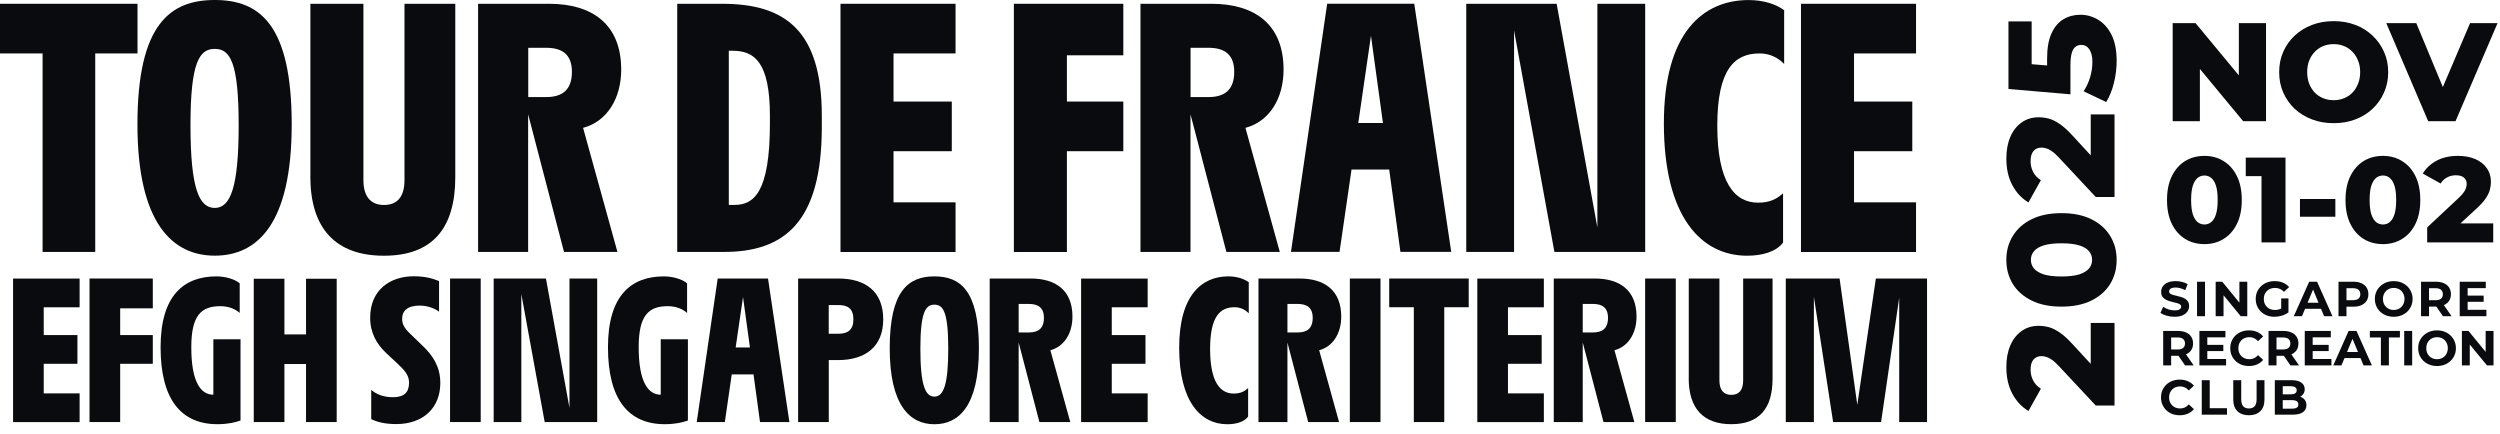 <svg width="1320" height="229" viewBox="0 0 1320 229" fill="none" xmlns="http://www.w3.org/2000/svg">
<g filter="url(#filter0_d_4409_25406)">
<path d="M21.878 162.22V176.92H39.675V192.083H21.878V207.709H40.825V222.872H5.691V147.086H40.825V162.249H21.878V162.22Z" fill="#090B0E"/>
<path d="M62.245 162.799V176.92H79.467V192.083H62.245V222.843H46.058V147.057H79.467V162.799H62.245Z" fill="#090B0E"/>
<path d="M125.785 179.09V222.032C122.824 223.074 119.058 223.971 113.566 223.971C94.389 223.971 83.579 210.891 83.579 183.343C83.579 155.795 95.999 145.928 113.135 145.928C117.591 145.928 122.709 147.317 125.354 149.603V165.229C122.623 162.827 119.086 161.67 115.09 161.67C104.941 161.67 99.794 166.618 99.794 183.372C99.794 201.747 104.826 208.403 111.439 208.403V179.119H125.814L125.785 179.09Z" fill="#090B0E"/>
<path d="M176.563 147.173V222.843H160.376V192.199H148.962V222.843H132.775V147.173H148.962V176.573H160.376V147.173H176.563Z" fill="#090B0E"/>
<path d="M194.789 221.338V205.828C197.06 207.883 200.941 209.734 206.203 209.734C212.126 209.734 214.771 207.217 214.771 202.037C214.771 198.015 212.384 195.498 208.503 191.823L202.81 186.527C197.664 181.695 194.242 175.849 194.242 167.689C194.242 153.105 204.736 145.871 217.272 145.871C223.54 145.871 227.421 147.144 230.613 148.388V164.564C228.341 162.857 224.575 161.352 220.348 161.352C213.966 161.352 211.119 164.101 211.119 168.355C211.119 171.914 213.046 174.084 216.582 177.412L222.16 182.794C227.191 187.627 231.274 193.472 231.274 202.211C231.274 215.522 222.045 223.914 208.014 223.914C201.861 223.914 197.75 222.756 194.789 221.28V221.338Z" fill="#090B0E"/>
<path d="M236.421 147.057H252.607V222.843H236.421V147.057Z" fill="#090B0E"/>
<path d="M314.104 147.057V222.843H286.388L274.054 155.217V222.843H259.448V147.057H287.05L299.47 215.377V147.057H314.076H314.104Z" fill="#090B0E"/>
<path d="M362.005 179.09V222.032C359.043 223.074 355.277 223.971 349.786 223.971C330.609 223.971 319.798 210.891 319.798 183.343C319.798 155.795 332.219 145.928 349.354 145.928C353.811 145.928 358.928 147.317 361.574 149.603V165.229C358.842 162.827 355.306 161.67 351.309 161.67C341.16 161.67 336.014 166.618 336.014 183.372C336.014 201.747 341.045 208.403 347.658 208.403V179.119H362.034L362.005 179.09Z" fill="#090B0E"/>
<path d="M396.68 197.697H385.151L381.499 222.843H366.664L377.733 147.057H404.299L415.598 222.843H400.073L396.651 197.697H396.68ZM394.754 183.46L391.102 156.838L387.221 183.46H394.754Z" fill="#090B0E"/>
<path d="M465.138 168.644C465.138 183.113 455.564 190.115 441.418 190.115H436.387V222.843H420.2V147.057H441.418C455.564 147.057 465.138 153.713 465.138 168.644ZM449.382 168.644C449.382 162.915 446.421 161.063 441.389 161.063H436.358V176.226H441.389C446.421 176.226 449.382 174.171 449.382 168.644Z" fill="#090B0E"/>
<path d="M468.558 183.922C468.558 153.394 478.477 145.928 492.162 145.928C505.848 145.928 515.652 153.394 515.652 183.922C515.652 214.45 505.043 224 492.162 224C479.282 224 468.558 214.132 468.558 183.922ZM499.465 184.154C499.465 164.853 496.849 160.859 492.162 160.859C487.476 160.859 484.745 164.882 484.745 184.154C484.745 203.425 487.361 209.415 492.162 209.415C496.964 209.415 499.465 203.107 499.465 184.154Z" fill="#090B0E"/>
<path d="M553.403 184.965L563.897 222.843H547.595L536.641 180.827V222.843H521.345V147.057H543.024C556.134 147.057 565.047 153.25 565.047 167.139C565.047 175.965 560.706 182.968 553.403 184.936V184.965ZM549.981 167.834C549.981 162.336 546.79 160.484 542.103 160.484H536.641V175.531H542.103C546.79 175.531 549.981 173.592 549.981 167.834Z" fill="#090B0E"/>
<path d="M585.806 162.22V176.92H603.603V192.083H585.806V207.709H604.753V222.872H569.619V147.086H604.753V162.249H585.806V162.22Z" fill="#090B0E"/>
<path d="M621.398 183.575C621.398 155.68 633.503 145.928 647.303 145.928C651.875 145.928 655.641 147.201 658.142 149.024V165.431C656.331 163.608 653.916 162.219 650.61 162.219C643.077 162.219 637.729 166.936 637.729 184.269C637.729 201.602 642.991 207.795 650.15 207.795C653.686 207.795 655.727 206.753 657.797 204.93V219.977C655.756 222.726 651.53 224 646.843 224C632.813 224 621.398 212.164 621.398 183.575Z" fill="#090B0E"/>
<path d="M695.319 184.965L705.813 222.843H689.511L678.557 180.827V222.843H663.261V147.057H684.939C698.05 147.057 706.963 153.25 706.963 167.139C706.963 175.965 702.621 182.968 695.319 184.936V184.965ZM691.897 167.834C691.897 162.336 688.706 160.484 684.019 160.484H678.557V175.531H684.019C688.706 175.531 691.897 173.592 691.897 167.834Z" fill="#090B0E"/>
<path d="M711.505 147.057H727.692V222.843H711.505V147.057Z" fill="#090B0E"/>
<path d="M774.241 162.22H761.36V222.843H745.288V162.22H732.293V147.057H774.269V162.22H774.241Z" fill="#090B0E"/>
<path d="M794.998 162.22V176.92H812.795V192.083H794.998V207.709H813.945V222.872H778.811V147.086H813.945V162.249H794.998V162.22Z" fill="#090B0E"/>
<path d="M851.237 184.965L861.731 222.843H845.429L834.475 180.827V222.843H819.179V147.057H840.857C853.968 147.057 862.881 153.25 862.881 167.139C862.881 175.965 858.539 182.968 851.237 184.936V184.965ZM847.815 167.834C847.815 162.336 844.624 160.484 839.937 160.484H834.475V175.531H839.937C844.624 175.531 847.815 173.592 847.815 167.834Z" fill="#090B0E"/>
<path d="M867.423 147.057H883.61V222.843H867.423V147.057Z" fill="#090B0E"/>
<path d="M890.454 199.751V147.057H906.641V200.909C906.641 205.973 908.912 208.49 912.909 208.49C916.905 208.49 919.177 206.088 919.177 200.909V147.057H934.702V199.983C934.702 215.609 927.744 223.971 912.909 223.971C898.073 223.971 890.426 215.58 890.426 199.751H890.454Z" fill="#090B0E"/>
<path d="M1016.3 222.843H1001.57V157.185L992.001 222.843H966.671L956.522 156.722V222.843H941.686V147.057H970.092L979.436 213.757L989.241 147.057H1016.27V222.843H1016.3Z" fill="#090B0E"/>
</g>
<path d="M72.568 28.214H50.286V133.023H22.483V28.214H0V1.997H72.597V28.214H72.568Z" fill="#090B0E"/>
<path d="M72.57 65.716C72.57 12.906 89.735 0 113.397 0C137.059 0 154.022 12.906 154.022 65.716C154.022 118.525 135.679 134.991 113.397 134.991C91.115 134.991 72.57 117.918 72.57 65.716ZM126.019 66.121C126.019 32.757 121.476 25.812 113.397 25.812C105.318 25.812 100.574 32.757 100.574 66.121C100.574 99.485 105.117 109.787 113.397 109.787C121.677 109.787 126.019 98.877 126.019 66.121Z" fill="#090B0E"/>
<path d="M163.884 93.119V1.997H191.887V95.116C191.887 103.855 195.826 108.224 202.726 108.224C209.627 108.224 213.566 104.057 213.566 95.116V1.997H240.39V93.524C240.39 120.522 228.372 135.02 202.726 135.02C177.08 135.02 163.855 120.522 163.855 93.119H163.884Z" fill="#090B0E"/>
<path d="M307.867 67.51L326.009 133.023H297.804L278.857 60.363V133.023H252.435V1.997H289.926C312.611 1.997 327.993 12.704 327.993 36.75C327.993 52.029 320.489 64.153 307.867 67.51ZM301.973 37.937C301.973 28.416 296.453 25.233 288.374 25.233H278.915V51.248H288.374C296.453 51.248 301.973 47.862 301.973 37.937Z" fill="#090B0E"/>
<path d="M357.579 1.997H381.242C414.191 1.997 433.914 15.684 433.914 61.144V67.105C433.914 117.715 413.788 133.023 382.248 133.023H357.579V1.997ZM387.768 108.195C397.831 108.195 406.514 102.032 406.514 65.108V61.144C406.514 32.352 398.032 26.796 386.791 26.796H384.807V108.195H387.768Z" fill="#090B0E"/>
<path d="M471.781 28.214V53.62H502.544V79.837H471.781V106.835H504.528V133.052H443.777V1.997H504.528V28.214H471.781Z" fill="#090B0E"/>
<path d="M563.323 29.198V53.62H593.11V79.837H563.323V133.052H535.32V1.997H593.11V29.198H563.323Z" fill="#090B0E"/>
<path d="M657.597 67.51L675.739 133.023H647.534L628.587 60.363V133.023H602.165V1.997H639.656C662.341 1.997 677.723 12.704 677.723 36.75C677.723 52.029 670.219 64.153 657.597 67.51ZM651.674 37.937C651.674 28.416 646.154 25.233 638.075 25.233H628.616V51.248H638.075C646.154 51.248 651.674 47.862 651.674 37.937Z" fill="#090B0E"/>
<path d="M733.529 89.532H713.604L707.279 132.995H681.633L700.753 1.969H746.726L766.248 132.995H739.423L733.5 89.532H733.529ZM730.194 64.935L723.869 18.868L717.17 64.935H730.194Z" fill="#090B0E"/>
<path d="M868.66 1.997V133.023H820.731L799.427 16.089V133.023H774.183V1.997H821.91L843.416 120.117V1.997H868.66Z" fill="#090B0E"/>
<path d="M878.524 65.136C878.524 16.899 899.426 0.028 923.29 0.028C931.167 0.028 937.694 2.199 942.035 5.382V33.769C938.873 30.586 934.732 28.213 929.011 28.213C915.987 28.213 906.729 36.344 906.729 66.323C906.729 96.301 915.814 107.008 928.235 107.008C934.359 107.008 937.895 105.214 941.46 102.06V128.074C937.924 132.849 930.621 135.019 922.513 135.019C898.247 135.019 878.524 114.561 878.524 65.136Z" fill="#090B0E"/>
<path d="M978.922 28.214V53.62H1009.69V79.837H978.922V106.835H1011.67V133.052H950.918V1.997H1011.67V28.214H978.922Z" fill="#090B0E"/>
<path d="M1116.47 214.113H1106.55L1086.95 193.153C1085.56 191.659 1084.34 190.566 1083.27 189.873C1082.2 189.126 1081.24 188.646 1080.39 188.433C1079.48 188.166 1078.66 188.033 1077.91 188.033C1076.1 188.033 1074.68 188.646 1073.67 189.873C1072.66 191.046 1072.15 192.833 1072.15 195.233C1072.15 197.259 1072.6 199.153 1073.51 200.913C1074.42 202.673 1075.78 204.113 1077.59 205.233L1071.03 216.993C1067.51 214.913 1064.68 211.899 1062.55 207.953C1060.42 204.006 1059.35 199.286 1059.35 193.793C1059.35 189.473 1060.04 185.686 1061.43 182.433C1062.82 179.179 1064.79 176.646 1067.35 174.833C1069.91 172.966 1072.92 172.033 1076.39 172.033C1078.2 172.033 1080.02 172.273 1081.83 172.753C1083.59 173.233 1085.48 174.166 1087.51 175.553C1089.48 176.886 1091.7 178.886 1094.15 181.553L1109.51 198.193L1103.91 200.833V170.513H1116.47V214.113ZM1117.59 137.182C1117.59 141.982 1116.44 146.249 1114.15 149.982C1111.86 153.662 1108.55 156.569 1104.23 158.702C1099.91 160.835 1094.66 161.902 1088.47 161.902C1082.28 161.902 1077.03 160.835 1072.71 158.702C1068.39 156.569 1065.08 153.662 1062.79 149.982C1060.5 146.249 1059.35 141.982 1059.35 137.182C1059.35 132.435 1060.5 128.222 1062.79 124.542C1065.08 120.809 1068.39 117.875 1072.71 115.742C1077.03 113.609 1082.28 112.542 1088.47 112.542C1094.66 112.542 1099.91 113.609 1104.23 115.742C1108.55 117.875 1111.86 120.809 1114.15 124.542C1116.44 128.222 1117.59 132.435 1117.59 137.182ZM1104.63 137.182C1104.63 135.475 1104.1 133.982 1103.03 132.702C1101.96 131.369 1100.26 130.329 1097.91 129.582C1095.51 128.835 1092.36 128.462 1088.47 128.462C1084.52 128.462 1081.38 128.835 1079.03 129.582C1076.68 130.329 1074.98 131.369 1073.91 132.702C1072.84 133.982 1072.31 135.475 1072.31 137.182C1072.31 138.889 1072.84 140.409 1073.91 141.742C1074.98 143.022 1076.68 144.062 1079.03 144.862C1081.38 145.609 1084.52 145.982 1088.47 145.982C1092.36 145.982 1095.51 145.609 1097.91 144.862C1100.26 144.062 1101.96 143.022 1103.03 141.742C1104.1 140.409 1104.63 138.889 1104.63 137.182ZM1116.47 104.003H1106.55L1086.95 83.043C1085.56 81.55 1084.34 80.457 1083.27 79.763C1082.2 79.016 1081.24 78.537 1080.39 78.323C1079.48 78.056 1078.66 77.923 1077.91 77.923C1076.1 77.923 1074.68 78.537 1073.67 79.763C1072.66 80.936 1072.15 82.723 1072.15 85.123C1072.15 87.15 1072.6 89.043 1073.51 90.803C1074.42 92.563 1075.78 94.003 1077.59 95.123L1071.03 106.883C1067.51 104.803 1064.68 101.79 1062.55 97.843C1060.42 93.897 1059.35 89.177 1059.35 83.683C1059.35 79.363 1060.04 75.576 1061.43 72.323C1062.82 69.07 1064.79 66.537 1067.35 64.723C1069.91 62.856 1072.92 61.923 1076.39 61.923C1078.2 61.923 1080.02 62.163 1081.83 62.643C1083.59 63.123 1085.48 64.056 1087.51 65.443C1089.48 66.776 1091.7 68.776 1094.15 71.443L1109.51 88.083L1103.91 90.723V60.403H1116.47V104.003ZM1117.59 32.193C1117.59 36.033 1117.11 39.899 1116.15 43.793C1115.19 47.686 1113.83 51.046 1112.07 53.873L1100.15 48.193C1101.64 45.899 1102.79 43.419 1103.59 40.753C1104.39 38.033 1104.79 35.339 1104.79 32.673C1104.79 30.006 1104.28 27.846 1103.27 26.193C1102.2 24.539 1100.74 23.713 1098.87 23.713C1097.75 23.713 1096.76 24.033 1095.91 24.673C1095 25.313 1094.34 26.406 1093.91 27.953C1093.43 29.499 1093.19 31.713 1093.19 34.593V49.793L1060.47 46.993V11.313H1072.71V41.393L1065.75 33.313L1087.83 35.153L1080.87 43.233V30.833C1080.87 25.286 1081.67 20.833 1083.27 17.473C1084.82 14.113 1086.92 11.659 1089.59 10.113C1092.2 8.566 1095.16 7.793 1098.47 7.793C1101.78 7.793 1104.9 8.673 1107.83 10.433C1110.71 12.139 1113.06 14.779 1114.87 18.353C1116.68 21.926 1117.59 26.539 1117.59 32.193Z" fill="#090B0E"/>
<path d="M1147.18 64V12.2H1159.24L1187.81 46.684H1182.11V12.2H1196.46V64H1184.4L1155.84 29.516H1161.54V64H1147.18ZM1232.18 65.036C1228.04 65.036 1224.21 64.37 1220.71 63.038C1217.21 61.706 1214.15 59.831 1211.54 57.414C1208.97 54.947 1206.97 52.086 1205.54 48.83C1204.11 45.574 1203.4 41.997 1203.4 38.1C1203.4 34.203 1204.11 30.626 1205.54 27.37C1206.97 24.114 1208.97 21.277 1211.54 18.86C1214.15 16.393 1217.21 14.494 1220.71 13.162C1224.21 11.83 1228.04 11.164 1232.18 11.164C1236.37 11.164 1240.2 11.83 1243.65 13.162C1247.15 14.494 1250.19 16.393 1252.75 18.86C1255.32 21.277 1257.32 24.114 1258.75 27.37C1260.23 30.626 1260.97 34.203 1260.97 38.1C1260.97 41.997 1260.23 45.599 1258.75 48.904C1257.32 52.16 1255.32 54.997 1252.75 57.414C1250.19 59.831 1247.15 61.706 1243.65 63.038C1240.2 64.37 1236.37 65.036 1232.18 65.036ZM1232.18 52.9C1234.15 52.9 1235.98 52.555 1237.66 51.864C1239.38 51.173 1240.86 50.187 1242.1 48.904C1243.38 47.572 1244.37 45.993 1245.06 44.168C1245.8 42.343 1246.17 40.32 1246.17 38.1C1246.17 35.831 1245.8 33.808 1245.06 32.032C1244.37 30.207 1243.38 28.653 1242.1 27.37C1240.86 26.038 1239.38 25.027 1237.66 24.336C1235.98 23.645 1234.15 23.3 1232.18 23.3C1230.21 23.3 1228.36 23.645 1226.63 24.336C1224.95 25.027 1223.47 26.038 1222.19 27.37C1220.96 28.653 1219.97 30.207 1219.23 32.032C1218.54 33.808 1218.2 35.831 1218.2 38.1C1218.2 40.32 1218.54 42.343 1219.23 44.168C1219.97 45.993 1220.96 47.572 1222.19 48.904C1223.47 50.187 1224.95 51.173 1226.63 51.864C1228.36 52.555 1230.21 52.9 1232.18 52.9ZM1282.08 64L1259.95 12.2H1275.79L1294.43 57.044H1285.11L1304.2 12.2H1318.71L1296.51 64H1282.08ZM1163.95 128.896C1160.11 128.896 1156.7 127.979 1153.71 126.144C1150.77 124.309 1148.44 121.664 1146.74 118.208C1145.03 114.752 1144.18 110.549 1144.18 105.6C1144.18 100.651 1145.03 96.448 1146.74 92.992C1148.44 89.536 1150.77 86.891 1153.71 85.056C1156.7 83.221 1160.11 82.304 1163.95 82.304C1167.75 82.304 1171.12 83.221 1174.06 85.056C1177.05 86.891 1179.4 89.536 1181.1 92.992C1182.81 96.448 1183.66 100.651 1183.66 105.6C1183.66 110.549 1182.81 114.752 1181.1 118.208C1179.4 121.664 1177.05 124.309 1174.06 126.144C1171.12 127.979 1167.75 128.896 1163.95 128.896ZM1163.95 118.528C1165.32 118.528 1166.51 118.101 1167.54 117.248C1168.6 116.395 1169.43 115.029 1170.03 113.152C1170.63 111.232 1170.93 108.715 1170.93 105.6C1170.93 102.443 1170.63 99.925 1170.03 98.048C1169.43 96.171 1168.6 94.805 1167.54 93.952C1166.51 93.099 1165.32 92.672 1163.95 92.672C1162.59 92.672 1161.37 93.099 1160.3 93.952C1159.28 94.805 1158.45 96.171 1157.81 98.048C1157.21 99.925 1156.91 102.443 1156.91 105.6C1156.91 108.715 1157.21 111.232 1157.81 113.152C1158.45 115.029 1159.28 116.395 1160.3 117.248C1161.37 118.101 1162.59 118.528 1163.95 118.528ZM1194.08 128V87.744L1199.52 92.992H1185.76V83.2H1206.75V128H1194.08ZM1214.38 114.432V105.088H1233.07V114.432H1214.38ZM1258.2 128.896C1254.36 128.896 1250.95 127.979 1247.96 126.144C1245.02 124.309 1242.69 121.664 1240.99 118.208C1239.28 114.752 1238.43 110.549 1238.43 105.6C1238.43 100.651 1239.28 96.448 1240.99 92.992C1242.69 89.536 1245.02 86.891 1247.96 85.056C1250.95 83.221 1254.36 82.304 1258.2 82.304C1262 82.304 1265.37 83.221 1268.31 85.056C1271.3 86.891 1273.65 89.536 1275.35 92.992C1277.06 96.448 1277.91 100.651 1277.91 105.6C1277.91 110.549 1277.06 114.752 1275.35 118.208C1273.65 121.664 1271.3 124.309 1268.31 126.144C1265.37 127.979 1262 128.896 1258.2 128.896ZM1258.2 118.528C1259.57 118.528 1260.76 118.101 1261.79 117.248C1262.85 116.395 1263.68 115.029 1264.28 113.152C1264.88 111.232 1265.18 108.715 1265.18 105.6C1265.18 102.443 1264.88 99.925 1264.28 98.048C1263.68 96.171 1262.85 94.805 1261.79 93.952C1260.76 93.099 1259.57 92.672 1258.2 92.672C1256.84 92.672 1255.62 93.099 1254.55 93.952C1253.53 94.805 1252.7 96.171 1252.06 98.048C1251.46 99.925 1251.16 102.443 1251.16 105.6C1251.16 108.715 1251.46 111.232 1252.06 113.152C1252.7 115.029 1253.53 116.395 1254.55 117.248C1255.62 118.101 1256.84 118.528 1258.2 118.528ZM1281.55 128V120.064L1298.31 104.384C1299.51 103.275 1300.38 102.293 1300.94 101.44C1301.53 100.587 1301.92 99.819 1302.09 99.136C1302.3 98.411 1302.41 97.749 1302.41 97.152C1302.41 95.701 1301.92 94.571 1300.94 93.76C1300 92.949 1298.57 92.544 1296.65 92.544C1295.03 92.544 1293.51 92.907 1292.11 93.632C1290.7 94.357 1289.55 95.445 1288.65 96.896L1279.24 91.648C1280.9 88.832 1283.32 86.571 1286.47 84.864C1289.63 83.157 1293.41 82.304 1297.8 82.304C1301.26 82.304 1304.29 82.859 1306.89 83.968C1309.49 85.077 1311.52 86.656 1312.97 88.704C1314.46 90.752 1315.21 93.163 1315.21 95.936C1315.21 97.387 1315.02 98.837 1314.63 100.288C1314.25 101.696 1313.5 103.211 1312.39 104.832C1311.33 106.411 1309.73 108.181 1307.59 110.144L1294.28 122.432L1292.17 117.952H1316.43V128H1281.55Z" fill="#090B0E"/>
<path d="M1148.14 167.256C1146.68 167.256 1145.29 167.065 1143.95 166.684C1142.62 166.285 1141.54 165.774 1140.73 165.15L1142.16 161.978C1142.94 162.533 1143.86 162.992 1144.91 163.356C1145.99 163.703 1147.07 163.876 1148.16 163.876C1149 163.876 1149.66 163.798 1150.17 163.642C1150.69 163.469 1151.07 163.235 1151.31 162.94C1151.55 162.645 1151.67 162.307 1151.67 161.926C1151.67 161.441 1151.48 161.059 1151.1 160.782C1150.72 160.487 1150.22 160.253 1149.59 160.08C1148.97 159.889 1148.28 159.716 1147.51 159.56C1146.77 159.387 1146.01 159.179 1145.25 158.936C1144.51 158.693 1143.82 158.381 1143.2 158C1142.57 157.619 1142.06 157.116 1141.66 156.492C1141.28 155.868 1141.09 155.071 1141.09 154.1C1141.09 153.06 1141.37 152.115 1141.92 151.266C1142.5 150.399 1143.35 149.715 1144.47 149.212C1145.62 148.692 1147.05 148.432 1148.76 148.432C1149.91 148.432 1151.03 148.571 1152.14 148.848C1153.25 149.108 1154.23 149.507 1155.08 150.044L1153.78 153.242C1152.93 152.757 1152.08 152.401 1151.23 152.176C1150.38 151.933 1149.55 151.812 1148.74 151.812C1147.92 151.812 1147.25 151.907 1146.73 152.098C1146.21 152.289 1145.84 152.54 1145.62 152.852C1145.39 153.147 1145.28 153.493 1145.28 153.892C1145.28 154.36 1145.47 154.741 1145.85 155.036C1146.23 155.313 1146.73 155.539 1147.36 155.712C1147.98 155.885 1148.67 156.059 1149.41 156.232C1150.17 156.405 1150.93 156.605 1151.67 156.83C1152.44 157.055 1153.13 157.359 1153.75 157.74C1154.38 158.121 1154.88 158.624 1155.26 159.248C1155.66 159.872 1155.86 160.661 1155.86 161.614C1155.86 162.637 1155.57 163.573 1155 164.422C1154.43 165.271 1153.57 165.956 1152.43 166.476C1151.3 166.996 1149.87 167.256 1148.14 167.256ZM1160.04 166.944V148.744H1164.25V166.944H1160.04ZM1169.87 166.944V148.744H1173.35L1184.09 161.848H1182.4V148.744H1186.56V166.944H1183.1L1172.34 153.84H1174.03V166.944H1169.87ZM1200.96 167.256C1199.52 167.256 1198.19 167.031 1196.98 166.58C1195.78 166.112 1194.73 165.453 1193.83 164.604C1192.95 163.755 1192.25 162.758 1191.75 161.614C1191.27 160.47 1191.02 159.213 1191.02 157.844C1191.02 156.475 1191.27 155.218 1191.75 154.074C1192.25 152.93 1192.96 151.933 1193.86 151.084C1194.76 150.235 1195.82 149.585 1197.03 149.134C1198.24 148.666 1199.58 148.432 1201.03 148.432C1202.65 148.432 1204.09 148.701 1205.38 149.238C1206.68 149.775 1207.77 150.555 1208.65 151.578L1205.95 154.074C1205.29 153.381 1204.57 152.869 1203.79 152.54C1203.01 152.193 1202.16 152.02 1201.24 152.02C1200.36 152.02 1199.55 152.159 1198.82 152.436C1198.1 152.713 1197.46 153.112 1196.93 153.632C1196.41 154.152 1196 154.767 1195.7 155.478C1195.43 156.189 1195.29 156.977 1195.29 157.844C1195.29 158.693 1195.43 159.473 1195.7 160.184C1196 160.895 1196.41 161.519 1196.93 162.056C1197.46 162.576 1198.09 162.975 1198.8 163.252C1199.53 163.529 1200.32 163.668 1201.19 163.668C1202.02 163.668 1202.83 163.538 1203.61 163.278C1204.4 163.001 1205.18 162.541 1205.92 161.9L1208.31 164.942C1207.33 165.687 1206.17 166.259 1204.86 166.658C1203.56 167.057 1202.26 167.256 1200.96 167.256ZM1204.47 164.396V157.558H1208.31V164.942L1204.47 164.396ZM1211.13 166.944L1219.25 148.744H1223.41L1231.54 166.944H1227.12L1220.47 150.876H1222.13L1215.45 166.944H1211.13ZM1215.19 163.044L1216.31 159.846H1225.67L1226.81 163.044H1215.19ZM1234.73 166.944V148.744H1242.61C1244.24 148.744 1245.64 149.013 1246.82 149.55C1248 150.07 1248.91 150.824 1249.55 151.812C1250.19 152.8 1250.51 153.979 1250.51 155.348C1250.51 156.7 1250.19 157.87 1249.55 158.858C1248.91 159.846 1248 160.609 1246.82 161.146C1245.64 161.666 1244.24 161.926 1242.61 161.926H1237.07L1238.94 160.028V166.944H1234.73ZM1238.94 160.496L1237.07 158.494H1242.38C1243.68 158.494 1244.65 158.217 1245.29 157.662C1245.93 157.107 1246.25 156.336 1246.25 155.348C1246.25 154.343 1245.93 153.563 1245.29 153.008C1244.65 152.453 1243.68 152.176 1242.38 152.176H1237.07L1238.94 150.174V160.496ZM1263.92 167.256C1262.48 167.256 1261.14 167.022 1259.91 166.554C1258.7 166.086 1257.64 165.427 1256.74 164.578C1255.86 163.729 1255.16 162.732 1254.66 161.588C1254.17 160.444 1253.93 159.196 1253.93 157.844C1253.93 156.492 1254.17 155.244 1254.66 154.1C1255.16 152.956 1255.86 151.959 1256.77 151.11C1257.67 150.261 1258.72 149.602 1259.94 149.134C1261.15 148.666 1262.47 148.432 1263.89 148.432C1265.33 148.432 1266.65 148.666 1267.84 149.134C1269.05 149.602 1270.1 150.261 1270.99 151.11C1271.89 151.959 1272.59 152.956 1273.09 154.1C1273.6 155.227 1273.85 156.475 1273.85 157.844C1273.85 159.196 1273.6 160.453 1273.09 161.614C1272.59 162.758 1271.89 163.755 1270.99 164.604C1270.1 165.436 1269.05 166.086 1267.84 166.554C1266.65 167.022 1265.34 167.256 1263.92 167.256ZM1263.89 163.668C1264.7 163.668 1265.45 163.529 1266.13 163.252C1266.82 162.975 1267.43 162.576 1267.95 162.056C1268.47 161.536 1268.86 160.921 1269.14 160.21C1269.44 159.499 1269.58 158.711 1269.58 157.844C1269.58 156.977 1269.44 156.189 1269.14 155.478C1268.86 154.767 1268.47 154.152 1267.95 153.632C1267.44 153.112 1266.84 152.713 1266.15 152.436C1265.46 152.159 1264.7 152.02 1263.89 152.02C1263.07 152.02 1262.32 152.159 1261.63 152.436C1260.95 152.713 1260.35 153.112 1259.83 153.632C1259.31 154.152 1258.91 154.767 1258.61 155.478C1258.33 156.189 1258.2 156.977 1258.2 157.844C1258.2 158.693 1258.33 159.482 1258.61 160.21C1258.91 160.921 1259.3 161.536 1259.81 162.056C1260.33 162.576 1260.93 162.975 1261.63 163.252C1262.32 163.529 1263.07 163.668 1263.89 163.668ZM1278.31 166.944V148.744H1286.19C1287.82 148.744 1289.22 149.013 1290.4 149.55C1291.58 150.07 1292.49 150.824 1293.13 151.812C1293.77 152.8 1294.09 153.979 1294.09 155.348C1294.09 156.7 1293.77 157.87 1293.13 158.858C1292.49 159.829 1291.58 160.574 1290.4 161.094C1289.22 161.614 1287.82 161.874 1286.19 161.874H1280.65L1282.52 160.028V166.944H1278.31ZM1289.88 166.944L1285.33 160.34H1289.83L1294.43 166.944H1289.88ZM1282.52 160.496L1280.65 158.52H1285.96C1287.26 158.52 1288.23 158.243 1288.87 157.688C1289.51 157.116 1289.83 156.336 1289.83 155.348C1289.83 154.343 1289.51 153.563 1288.87 153.008C1288.23 152.453 1287.26 152.176 1285.96 152.176H1280.65L1282.52 150.174V160.496ZM1302.61 156.076H1311.37V159.352H1302.61V156.076ZM1302.92 163.564H1312.82V166.944H1298.73V148.744H1312.49V152.124H1302.92V163.564ZM1142.16 192.944V174.744H1150.04C1151.67 174.744 1153.07 175.013 1154.25 175.55C1155.43 176.07 1156.34 176.824 1156.98 177.812C1157.62 178.8 1157.94 179.979 1157.94 181.348C1157.94 182.7 1157.62 183.87 1156.98 184.858C1156.34 185.829 1155.43 186.574 1154.25 187.094C1153.07 187.614 1151.67 187.874 1150.04 187.874H1144.5L1146.37 186.028V192.944H1142.16ZM1153.73 192.944L1149.18 186.34H1153.68L1158.28 192.944H1153.73ZM1146.37 186.496L1144.5 184.52H1149.8C1151.1 184.52 1152.07 184.243 1152.71 183.688C1153.36 183.116 1153.68 182.336 1153.68 181.348C1153.68 180.343 1153.36 179.563 1152.71 179.008C1152.07 178.453 1151.1 178.176 1149.8 178.176H1144.5L1146.37 176.174V186.496ZM1165.15 182.076H1173.91V185.352H1165.15V182.076ZM1165.46 189.564H1175.37V192.944H1161.28V174.744H1175.03V178.124H1165.46V189.564ZM1187.43 193.256C1186.03 193.256 1184.72 193.031 1183.5 192.58C1182.31 192.112 1181.27 191.453 1180.38 190.604C1179.5 189.755 1178.81 188.758 1178.3 187.614C1177.82 186.47 1177.58 185.213 1177.58 183.844C1177.58 182.475 1177.82 181.218 1178.3 180.074C1178.81 178.93 1179.5 177.933 1180.38 177.084C1181.29 176.235 1182.33 175.585 1183.53 175.134C1184.73 174.666 1186.04 174.432 1187.46 174.432C1189.03 174.432 1190.46 174.709 1191.72 175.264C1193 175.801 1194.08 176.599 1194.94 177.656L1192.24 180.152C1191.62 179.441 1190.92 178.913 1190.16 178.566C1189.4 178.202 1188.57 178.02 1187.66 178.02C1186.82 178.02 1186.04 178.159 1185.32 178.436C1184.61 178.713 1184 179.112 1183.48 179.632C1182.96 180.152 1182.55 180.767 1182.26 181.478C1181.98 182.189 1181.84 182.977 1181.84 183.844C1181.84 184.711 1181.98 185.499 1182.26 186.21C1182.55 186.921 1182.96 187.536 1183.48 188.056C1184 188.576 1184.61 188.975 1185.32 189.252C1186.04 189.529 1186.82 189.668 1187.66 189.668C1188.57 189.668 1189.4 189.495 1190.16 189.148C1190.92 188.784 1191.62 188.238 1192.24 187.51L1194.94 190.006C1194.08 191.063 1193 191.869 1191.72 192.424C1190.46 192.979 1189.03 193.256 1187.43 193.256ZM1197.79 192.944V174.744H1205.67C1207.3 174.744 1208.7 175.013 1209.88 175.55C1211.06 176.07 1211.97 176.824 1212.61 177.812C1213.25 178.8 1213.57 179.979 1213.57 181.348C1213.57 182.7 1213.25 183.87 1212.61 184.858C1211.97 185.829 1211.06 186.574 1209.88 187.094C1208.7 187.614 1207.3 187.874 1205.67 187.874H1200.13L1202 186.028V192.944H1197.79ZM1209.36 192.944L1204.81 186.34H1209.31L1213.91 192.944H1209.36ZM1202 186.496L1200.13 184.52H1205.43C1206.73 184.52 1207.7 184.243 1208.34 183.688C1208.99 183.116 1209.31 182.336 1209.31 181.348C1209.31 180.343 1208.99 179.563 1208.34 179.008C1207.7 178.453 1206.73 178.176 1205.43 178.176H1200.13L1202 176.174V186.496ZM1220.78 182.076H1229.54V185.352H1220.78V182.076ZM1221.09 189.564H1231V192.944H1216.91V174.744H1230.66V178.124H1221.09V189.564ZM1231.96 192.944L1240.07 174.744H1244.23L1252.37 192.944H1247.95L1241.29 176.876H1242.96L1236.28 192.944H1231.96ZM1236.02 189.044L1237.13 185.846H1246.49L1247.64 189.044H1236.02ZM1257.11 192.944V178.176H1251.29V174.744H1267.15V178.176H1261.33V192.944H1257.11ZM1269.42 192.944V174.744H1273.63V192.944H1269.42ZM1286.79 193.256C1285.35 193.256 1284.01 193.022 1282.78 192.554C1281.57 192.086 1280.51 191.427 1279.61 190.578C1278.73 189.729 1278.03 188.732 1277.53 187.588C1277.05 186.444 1276.8 185.196 1276.8 183.844C1276.8 182.492 1277.05 181.244 1277.53 180.1C1278.03 178.956 1278.74 177.959 1279.64 177.11C1280.54 176.261 1281.6 175.602 1282.81 175.134C1284.02 174.666 1285.34 174.432 1286.76 174.432C1288.2 174.432 1289.52 174.666 1290.71 175.134C1291.93 175.602 1292.98 176.261 1293.86 177.11C1294.76 177.959 1295.46 178.956 1295.97 180.1C1296.47 181.227 1296.72 182.475 1296.72 183.844C1296.72 185.196 1296.47 186.453 1295.97 187.614C1295.46 188.758 1294.76 189.755 1293.86 190.604C1292.98 191.436 1291.93 192.086 1290.71 192.554C1289.52 193.022 1288.21 193.256 1286.79 193.256ZM1286.76 189.668C1287.58 189.668 1288.32 189.529 1289 189.252C1289.69 188.975 1290.3 188.576 1290.82 188.056C1291.34 187.536 1291.74 186.921 1292.01 186.21C1292.31 185.499 1292.46 184.711 1292.46 183.844C1292.46 182.977 1292.31 182.189 1292.01 181.478C1291.74 180.767 1291.34 180.152 1290.82 179.632C1290.31 179.112 1289.72 178.713 1289.02 178.436C1288.33 178.159 1287.58 178.02 1286.76 178.02C1285.95 178.02 1285.19 178.159 1284.5 178.436C1283.82 178.713 1283.23 179.112 1282.71 179.632C1282.19 180.152 1281.78 180.767 1281.48 181.478C1281.21 182.189 1281.07 182.977 1281.07 183.844C1281.07 184.693 1281.21 185.482 1281.48 186.21C1281.78 186.921 1282.18 187.536 1282.68 188.056C1283.2 188.576 1283.81 188.975 1284.5 189.252C1285.19 189.529 1285.95 189.668 1286.76 189.668ZM1299.88 192.944V174.744H1303.37L1314.11 187.848H1312.42V174.744H1316.58V192.944H1313.12L1302.35 179.84H1304.04V192.944H1299.88ZM1150.87 219.256C1149.46 219.256 1148.16 219.031 1146.94 218.58C1145.75 218.112 1144.71 217.453 1143.82 216.604C1142.94 215.755 1142.24 214.758 1141.74 213.614C1141.26 212.47 1141.01 211.213 1141.01 209.844C1141.01 208.475 1141.26 207.218 1141.74 206.074C1142.24 204.93 1142.94 203.933 1143.82 203.084C1144.72 202.235 1145.77 201.585 1146.97 201.134C1148.16 200.666 1149.47 200.432 1150.89 200.432C1152.47 200.432 1153.89 200.709 1155.16 201.264C1156.44 201.801 1157.52 202.599 1158.38 203.656L1155.68 206.152C1155.05 205.441 1154.36 204.913 1153.6 204.566C1152.84 204.202 1152 204.02 1151.1 204.02C1150.25 204.02 1149.47 204.159 1148.76 204.436C1148.05 204.713 1147.44 205.112 1146.92 205.632C1146.4 206.152 1145.99 206.767 1145.69 207.478C1145.42 208.189 1145.28 208.977 1145.28 209.844C1145.28 210.711 1145.42 211.499 1145.69 212.21C1145.99 212.921 1146.4 213.536 1146.92 214.056C1147.44 214.576 1148.05 214.975 1148.76 215.252C1149.47 215.529 1150.25 215.668 1151.1 215.668C1152 215.668 1152.84 215.495 1153.6 215.148C1154.36 214.784 1155.05 214.238 1155.68 213.51L1158.38 216.006C1157.52 217.063 1156.44 217.869 1155.16 218.424C1153.89 218.979 1152.46 219.256 1150.87 219.256ZM1162.53 218.944V200.744H1166.74V215.512H1175.86V218.944H1162.53ZM1187.4 219.256C1184.82 219.256 1182.8 218.537 1181.34 217.098C1179.89 215.659 1179.16 213.605 1179.16 210.936V200.744H1183.37V210.78C1183.37 212.513 1183.73 213.761 1184.44 214.524C1185.15 215.287 1186.14 215.668 1187.43 215.668C1188.71 215.668 1189.71 215.287 1190.42 214.524C1191.13 213.761 1191.48 212.513 1191.48 210.78V200.744H1195.64V210.936C1195.64 213.605 1194.91 215.659 1193.46 217.098C1192 218.537 1189.98 219.256 1187.4 219.256ZM1201.1 218.944V200.744H1210C1212.28 200.744 1214 201.177 1215.14 202.044C1216.31 202.911 1216.89 204.055 1216.89 205.476C1216.89 206.429 1216.65 207.261 1216.18 207.972C1215.72 208.665 1215.08 209.203 1214.26 209.584C1213.45 209.965 1212.51 210.156 1211.45 210.156L1211.95 209.09C1213.09 209.09 1214.1 209.281 1214.99 209.662C1215.87 210.026 1216.56 210.572 1217.04 211.3C1217.55 212.028 1217.8 212.921 1217.8 213.978C1217.8 215.538 1217.18 216.76 1215.95 217.644C1214.72 218.511 1212.91 218.944 1210.52 218.944H1201.1ZM1205.29 215.772H1210.2C1211.3 215.772 1212.12 215.599 1212.67 215.252C1213.25 214.888 1213.53 214.316 1213.53 213.536C1213.53 212.773 1213.25 212.21 1212.67 211.846C1212.12 211.465 1211.3 211.274 1210.2 211.274H1204.98V208.206H1209.48C1210.5 208.206 1211.28 208.033 1211.82 207.686C1212.37 207.322 1212.65 206.776 1212.65 206.048C1212.65 205.337 1212.37 204.809 1211.82 204.462C1211.28 204.098 1210.5 203.916 1209.48 203.916H1205.29V215.772Z" fill="#090B0E"/>
<defs>
<filter id="filter0_d_4409_25406" x="2.464" y="141.433" width="1019.48" height="87.004" filterUnits="userSpaceOnUse" color-interpolation-filters="sRGB">
<feFlood flood-opacity="0" result="BackgroundImageFix"/>
<feColorMatrix in="SourceAlpha" type="matrix" values="0 0 0 0 0 0 0 0 0 0 0 0 0 0 0 0 0 0 127 0" result="hardAlpha"/>
<feOffset dx="1.21"/>
<feGaussianBlur stdDeviation="2.219"/>
<feColorMatrix type="matrix" values="0 0 0 0 0.004 0 0 0 0 0.004 0 0 0 0 0.004 0 0 0 0.1 0"/>
<feBlend mode="normal" in2="BackgroundImageFix" result="effect1_dropShadow_4409_25406"/>
<feBlend mode="normal" in="SourceGraphic" in2="effect1_dropShadow_4409_25406" result="shape"/>
</filter>
</defs>
</svg>
